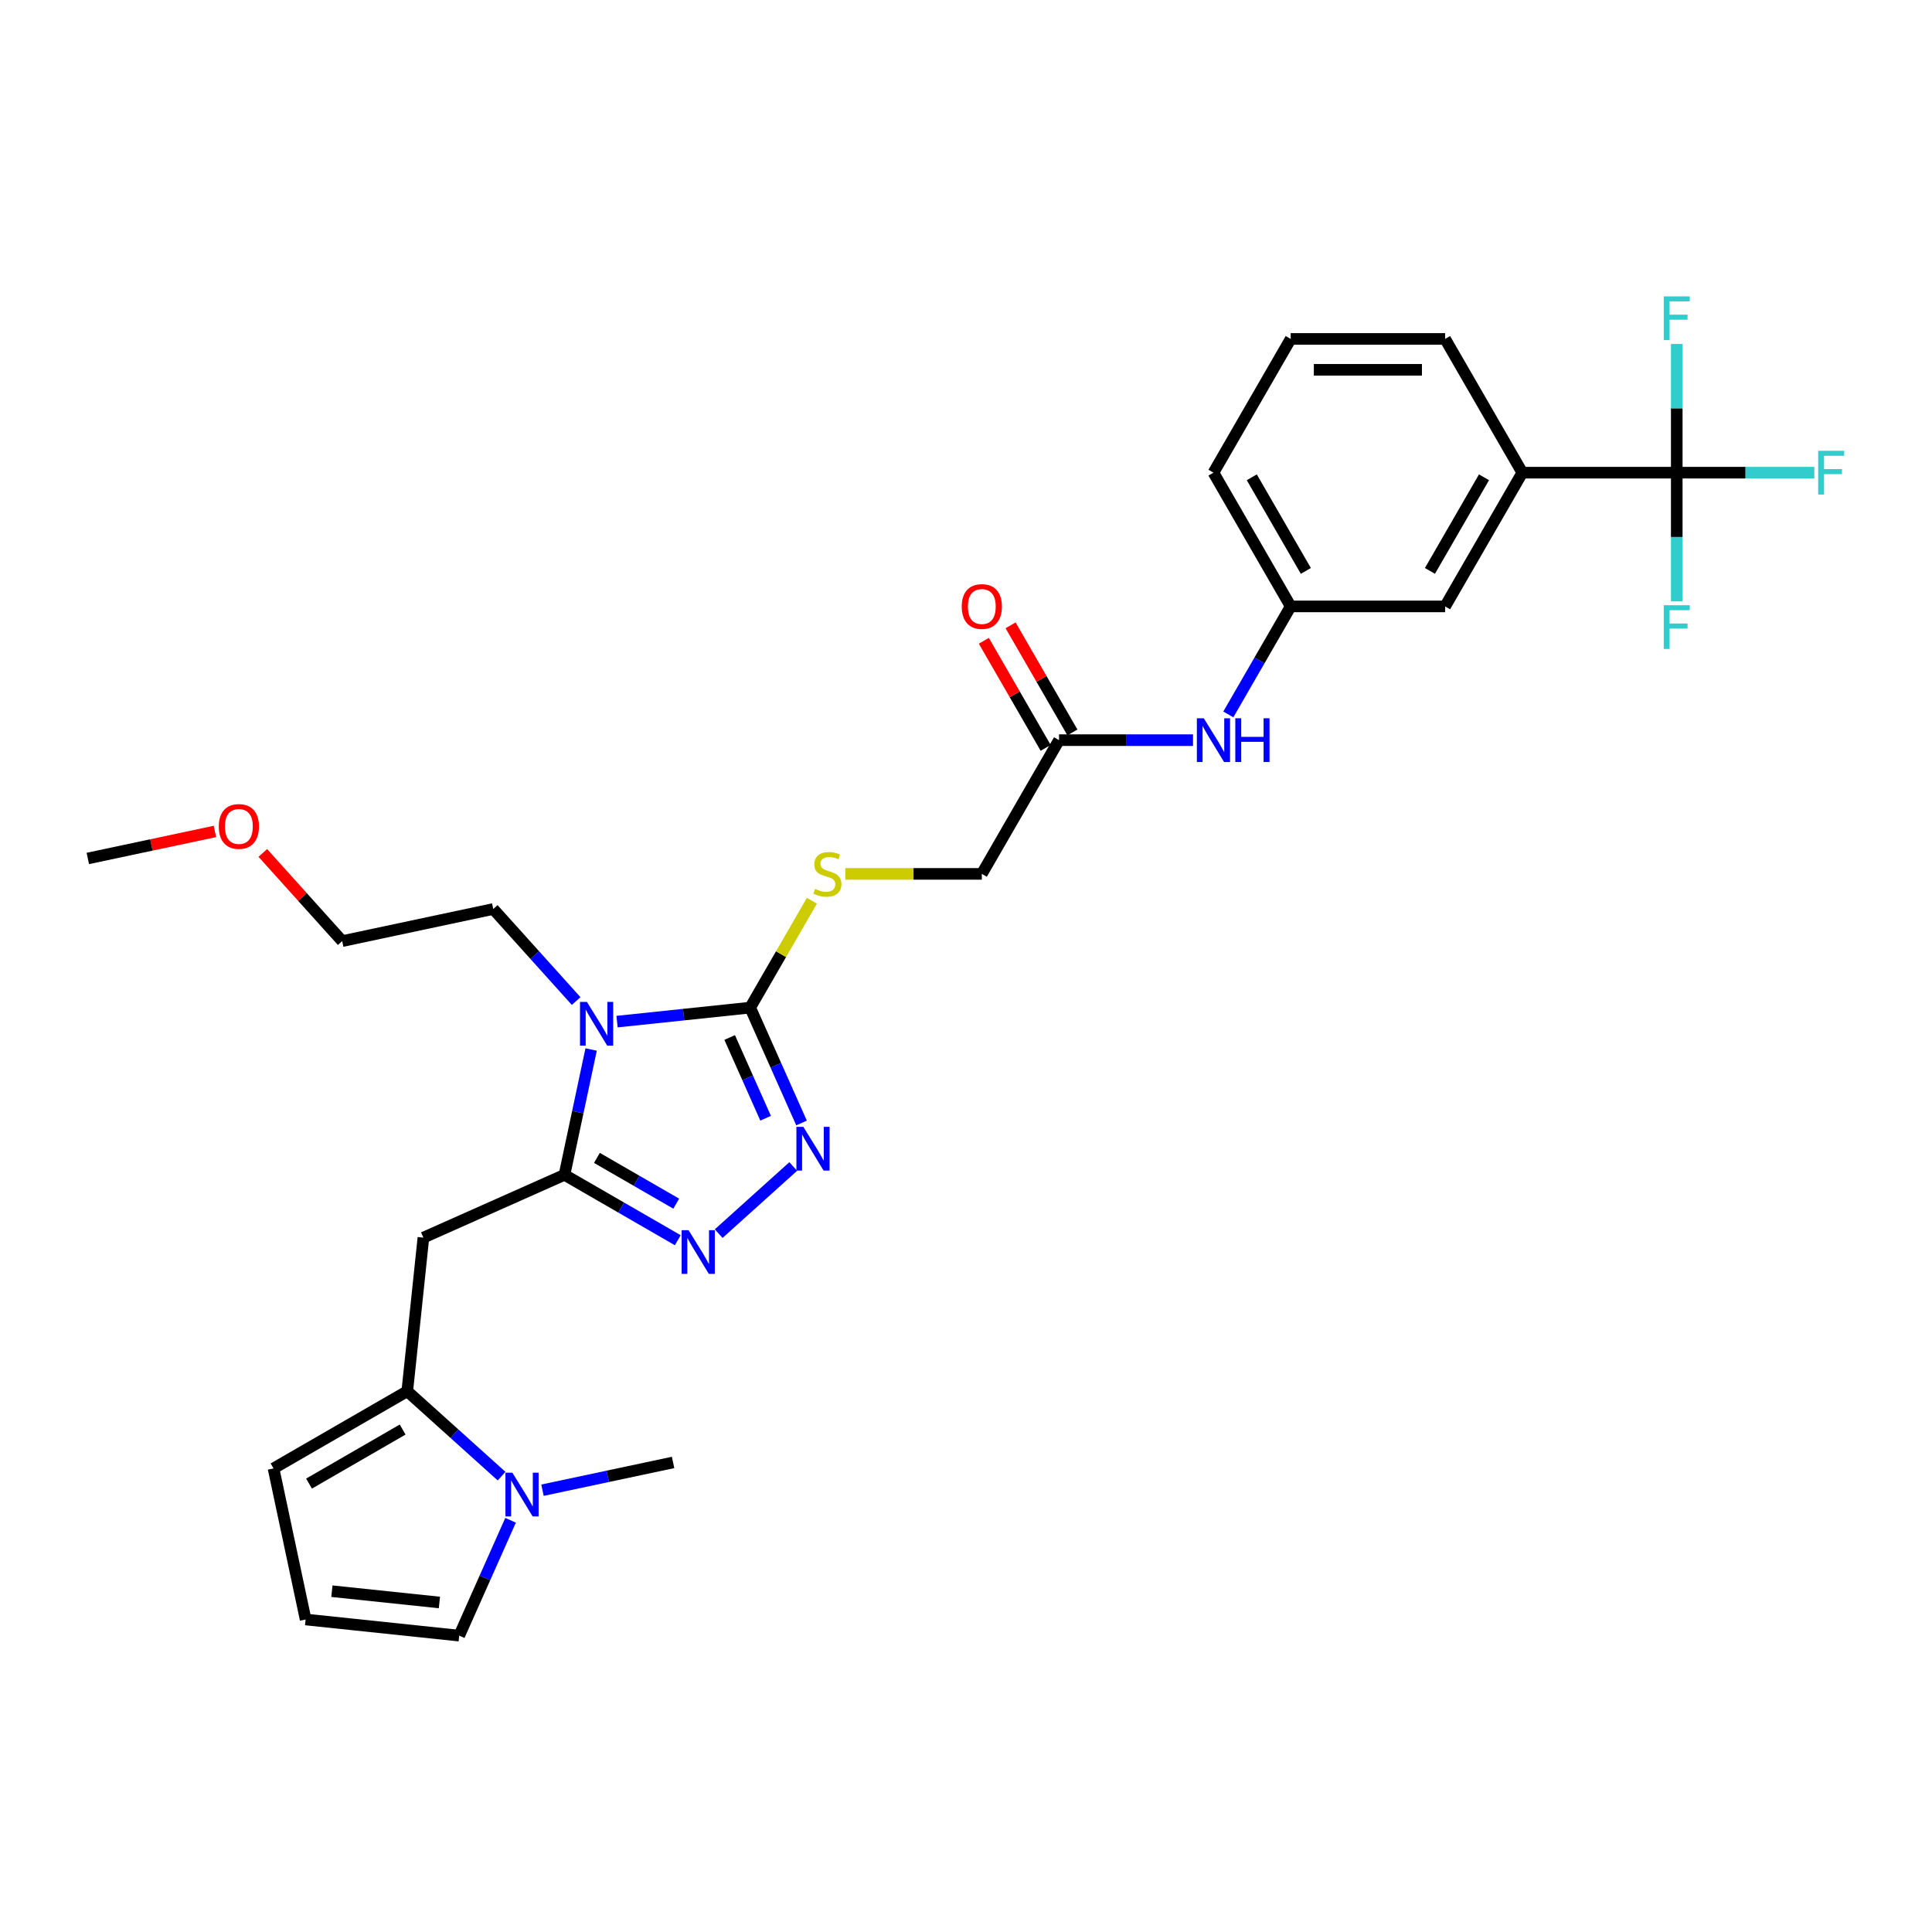 <?xml version='1.0' encoding='iso-8859-1'?>
<svg version='1.1' baseProfile='full'
              xmlns='http://www.w3.org/2000/svg'
                      xmlns:rdkit='http://www.rdkit.org/xml'
                      xmlns:xlink='http://www.w3.org/1999/xlink'
                  xml:space='preserve'
width='1000px' height='1000px' viewBox='0 0 1000 1000'>
<!-- END OF HEADER -->
<rect style='opacity:1.0;fill:#FFFFFF;stroke:none' width='1000' height='1000' x='0' y='0'> </rect>
<path class='bond-0' d='M 305.965,543.217 L 299.071,575.652' style='fill:none;fill-rule:evenodd;stroke:#0000FF;stroke-width:6px;stroke-linecap:butt;stroke-linejoin:miter;stroke-opacity:1' />
<path class='bond-0' d='M 299.071,575.652 L 292.177,608.086' style='fill:none;fill-rule:evenodd;stroke:#000000;stroke-width:6px;stroke-linecap:butt;stroke-linejoin:miter;stroke-opacity:1' />
<path class='bond-1' d='M 319.379,528.788 L 353.834,525.167' style='fill:none;fill-rule:evenodd;stroke:#0000FF;stroke-width:6px;stroke-linecap:butt;stroke-linejoin:miter;stroke-opacity:1' />
<path class='bond-1' d='M 353.834,525.167 L 388.29,521.545' style='fill:none;fill-rule:evenodd;stroke:#000000;stroke-width:6px;stroke-linecap:butt;stroke-linejoin:miter;stroke-opacity:1' />
<path class='bond-22' d='M 298.213,518.147 L 276.762,494.323' style='fill:none;fill-rule:evenodd;stroke:#0000FF;stroke-width:6px;stroke-linecap:butt;stroke-linejoin:miter;stroke-opacity:1' />
<path class='bond-22' d='M 276.762,494.323 L 255.311,470.499' style='fill:none;fill-rule:evenodd;stroke:#000000;stroke-width:6px;stroke-linecap:butt;stroke-linejoin:miter;stroke-opacity:1' />
<path class='bond-2' d='M 292.177,608.086 L 321.497,625.014' style='fill:none;fill-rule:evenodd;stroke:#000000;stroke-width:6px;stroke-linecap:butt;stroke-linejoin:miter;stroke-opacity:1' />
<path class='bond-2' d='M 321.497,625.014 L 350.817,641.942' style='fill:none;fill-rule:evenodd;stroke:#0000FF;stroke-width:6px;stroke-linecap:butt;stroke-linejoin:miter;stroke-opacity:1' />
<path class='bond-2' d='M 308.966,599.32 L 329.49,611.169' style='fill:none;fill-rule:evenodd;stroke:#000000;stroke-width:6px;stroke-linecap:butt;stroke-linejoin:miter;stroke-opacity:1' />
<path class='bond-2' d='M 329.49,611.169 L 350.014,623.019' style='fill:none;fill-rule:evenodd;stroke:#0000FF;stroke-width:6px;stroke-linecap:butt;stroke-linejoin:miter;stroke-opacity:1' />
<path class='bond-4' d='M 292.177,608.086 L 219.155,640.597' style='fill:none;fill-rule:evenodd;stroke:#000000;stroke-width:6px;stroke-linecap:butt;stroke-linejoin:miter;stroke-opacity:1' />
<path class='bond-3' d='M 388.29,521.545 L 401.581,551.398' style='fill:none;fill-rule:evenodd;stroke:#000000;stroke-width:6px;stroke-linecap:butt;stroke-linejoin:miter;stroke-opacity:1' />
<path class='bond-3' d='M 401.581,551.398 L 414.872,581.25' style='fill:none;fill-rule:evenodd;stroke:#0000FF;stroke-width:6px;stroke-linecap:butt;stroke-linejoin:miter;stroke-opacity:1' />
<path class='bond-3' d='M 377.673,537.003 L 386.977,557.9' style='fill:none;fill-rule:evenodd;stroke:#000000;stroke-width:6px;stroke-linecap:butt;stroke-linejoin:miter;stroke-opacity:1' />
<path class='bond-3' d='M 386.977,557.9 L 396.281,578.797' style='fill:none;fill-rule:evenodd;stroke:#0000FF;stroke-width:6px;stroke-linecap:butt;stroke-linejoin:miter;stroke-opacity:1' />
<path class='bond-8' d='M 388.29,521.545 L 404.263,493.88' style='fill:none;fill-rule:evenodd;stroke:#000000;stroke-width:6px;stroke-linecap:butt;stroke-linejoin:miter;stroke-opacity:1' />
<path class='bond-8' d='M 404.263,493.88 L 420.235,466.214' style='fill:none;fill-rule:evenodd;stroke:#CCCC00;stroke-width:6px;stroke-linecap:butt;stroke-linejoin:miter;stroke-opacity:1' />
<path class='bond-30' d='M 371.983,638.523 L 410.574,603.775' style='fill:none;fill-rule:evenodd;stroke:#0000FF;stroke-width:6px;stroke-linecap:butt;stroke-linejoin:miter;stroke-opacity:1' />
<path class='bond-5' d='M 219.155,640.597 L 210.8,720.092' style='fill:none;fill-rule:evenodd;stroke:#000000;stroke-width:6px;stroke-linecap:butt;stroke-linejoin:miter;stroke-opacity:1' />
<path class='bond-7' d='M 210.8,720.092 L 235.209,742.07' style='fill:none;fill-rule:evenodd;stroke:#000000;stroke-width:6px;stroke-linecap:butt;stroke-linejoin:miter;stroke-opacity:1' />
<path class='bond-7' d='M 235.209,742.07 L 259.618,764.048' style='fill:none;fill-rule:evenodd;stroke:#0000FF;stroke-width:6px;stroke-linecap:butt;stroke-linejoin:miter;stroke-opacity:1' />
<path class='bond-13' d='M 210.8,720.092 L 141.577,760.058' style='fill:none;fill-rule:evenodd;stroke:#000000;stroke-width:6px;stroke-linecap:butt;stroke-linejoin:miter;stroke-opacity:1' />
<path class='bond-13' d='M 208.41,739.931 L 159.953,767.907' style='fill:none;fill-rule:evenodd;stroke:#000000;stroke-width:6px;stroke-linecap:butt;stroke-linejoin:miter;stroke-opacity:1' />
<path class='bond-6' d='M 867.883,244.652 L 787.951,244.652' style='fill:none;fill-rule:evenodd;stroke:#000000;stroke-width:6px;stroke-linecap:butt;stroke-linejoin:miter;stroke-opacity:1' />
<path class='bond-18' d='M 867.883,244.652 L 903.485,244.652' style='fill:none;fill-rule:evenodd;stroke:#000000;stroke-width:6px;stroke-linecap:butt;stroke-linejoin:miter;stroke-opacity:1' />
<path class='bond-18' d='M 903.485,244.652 L 939.087,244.652' style='fill:none;fill-rule:evenodd;stroke:#33CCCC;stroke-width:6px;stroke-linecap:butt;stroke-linejoin:miter;stroke-opacity:1' />
<path class='bond-19' d='M 867.883,244.652 L 867.883,277.96' style='fill:none;fill-rule:evenodd;stroke:#000000;stroke-width:6px;stroke-linecap:butt;stroke-linejoin:miter;stroke-opacity:1' />
<path class='bond-19' d='M 867.883,277.96 L 867.883,311.268' style='fill:none;fill-rule:evenodd;stroke:#33CCCC;stroke-width:6px;stroke-linecap:butt;stroke-linejoin:miter;stroke-opacity:1' />
<path class='bond-20' d='M 867.883,244.652 L 867.883,211.344' style='fill:none;fill-rule:evenodd;stroke:#000000;stroke-width:6px;stroke-linecap:butt;stroke-linejoin:miter;stroke-opacity:1' />
<path class='bond-20' d='M 867.883,211.344 L 867.883,178.037' style='fill:none;fill-rule:evenodd;stroke:#33CCCC;stroke-width:6px;stroke-linecap:butt;stroke-linejoin:miter;stroke-opacity:1' />
<path class='bond-12' d='M 264.272,786.893 L 250.981,816.746' style='fill:none;fill-rule:evenodd;stroke:#0000FF;stroke-width:6px;stroke-linecap:butt;stroke-linejoin:miter;stroke-opacity:1' />
<path class='bond-12' d='M 250.981,816.746 L 237.69,846.598' style='fill:none;fill-rule:evenodd;stroke:#000000;stroke-width:6px;stroke-linecap:butt;stroke-linejoin:miter;stroke-opacity:1' />
<path class='bond-23' d='M 280.784,771.327 L 314.585,764.143' style='fill:none;fill-rule:evenodd;stroke:#0000FF;stroke-width:6px;stroke-linecap:butt;stroke-linejoin:miter;stroke-opacity:1' />
<path class='bond-23' d='M 314.585,764.143 L 348.387,756.958' style='fill:none;fill-rule:evenodd;stroke:#000000;stroke-width:6px;stroke-linecap:butt;stroke-linejoin:miter;stroke-opacity:1' />
<path class='bond-21' d='M 437.512,452.322 L 472.85,452.322' style='fill:none;fill-rule:evenodd;stroke:#CCCC00;stroke-width:6px;stroke-linecap:butt;stroke-linejoin:miter;stroke-opacity:1' />
<path class='bond-21' d='M 472.85,452.322 L 508.188,452.322' style='fill:none;fill-rule:evenodd;stroke:#000000;stroke-width:6px;stroke-linecap:butt;stroke-linejoin:miter;stroke-opacity:1' />
<path class='bond-9' d='M 787.951,244.652 L 747.985,313.875' style='fill:none;fill-rule:evenodd;stroke:#000000;stroke-width:6px;stroke-linecap:butt;stroke-linejoin:miter;stroke-opacity:1' />
<path class='bond-9' d='M 768.111,247.042 L 740.135,295.499' style='fill:none;fill-rule:evenodd;stroke:#000000;stroke-width:6px;stroke-linecap:butt;stroke-linejoin:miter;stroke-opacity:1' />
<path class='bond-32' d='M 787.951,244.652 L 747.985,175.429' style='fill:none;fill-rule:evenodd;stroke:#000000;stroke-width:6px;stroke-linecap:butt;stroke-linejoin:miter;stroke-opacity:1' />
<path class='bond-10' d='M 548.154,383.099 L 508.188,452.322' style='fill:none;fill-rule:evenodd;stroke:#000000;stroke-width:6px;stroke-linecap:butt;stroke-linejoin:miter;stroke-opacity:1' />
<path class='bond-11' d='M 548.154,383.099 L 582.829,383.099' style='fill:none;fill-rule:evenodd;stroke:#000000;stroke-width:6px;stroke-linecap:butt;stroke-linejoin:miter;stroke-opacity:1' />
<path class='bond-11' d='M 582.829,383.099 L 617.503,383.099' style='fill:none;fill-rule:evenodd;stroke:#0000FF;stroke-width:6px;stroke-linecap:butt;stroke-linejoin:miter;stroke-opacity:1' />
<path class='bond-17' d='M 555.077,379.102 L 539.076,351.389' style='fill:none;fill-rule:evenodd;stroke:#000000;stroke-width:6px;stroke-linecap:butt;stroke-linejoin:miter;stroke-opacity:1' />
<path class='bond-17' d='M 539.076,351.389 L 523.076,323.675' style='fill:none;fill-rule:evenodd;stroke:#FF0000;stroke-width:6px;stroke-linecap:butt;stroke-linejoin:miter;stroke-opacity:1' />
<path class='bond-17' d='M 541.232,387.095 L 525.232,359.382' style='fill:none;fill-rule:evenodd;stroke:#000000;stroke-width:6px;stroke-linecap:butt;stroke-linejoin:miter;stroke-opacity:1' />
<path class='bond-17' d='M 525.232,359.382 L 509.231,331.668' style='fill:none;fill-rule:evenodd;stroke:#FF0000;stroke-width:6px;stroke-linecap:butt;stroke-linejoin:miter;stroke-opacity:1' />
<path class='bond-16' d='M 635.775,369.782 L 651.914,341.829' style='fill:none;fill-rule:evenodd;stroke:#0000FF;stroke-width:6px;stroke-linecap:butt;stroke-linejoin:miter;stroke-opacity:1' />
<path class='bond-16' d='M 651.914,341.829 L 668.053,313.875' style='fill:none;fill-rule:evenodd;stroke:#000000;stroke-width:6px;stroke-linecap:butt;stroke-linejoin:miter;stroke-opacity:1' />
<path class='bond-31' d='M 237.69,846.598 L 158.195,838.243' style='fill:none;fill-rule:evenodd;stroke:#000000;stroke-width:6px;stroke-linecap:butt;stroke-linejoin:miter;stroke-opacity:1' />
<path class='bond-31' d='M 227.437,829.446 L 171.791,823.598' style='fill:none;fill-rule:evenodd;stroke:#000000;stroke-width:6px;stroke-linecap:butt;stroke-linejoin:miter;stroke-opacity:1' />
<path class='bond-14' d='M 141.577,760.058 L 158.195,838.243' style='fill:none;fill-rule:evenodd;stroke:#000000;stroke-width:6px;stroke-linecap:butt;stroke-linejoin:miter;stroke-opacity:1' />
<path class='bond-15' d='M 747.985,313.875 L 668.053,313.875' style='fill:none;fill-rule:evenodd;stroke:#000000;stroke-width:6px;stroke-linecap:butt;stroke-linejoin:miter;stroke-opacity:1' />
<path class='bond-27' d='M 668.053,313.875 L 628.086,244.652' style='fill:none;fill-rule:evenodd;stroke:#000000;stroke-width:6px;stroke-linecap:butt;stroke-linejoin:miter;stroke-opacity:1' />
<path class='bond-27' d='M 675.902,295.499 L 647.926,247.042' style='fill:none;fill-rule:evenodd;stroke:#000000;stroke-width:6px;stroke-linecap:butt;stroke-linejoin:miter;stroke-opacity:1' />
<path class='bond-28' d='M 255.311,470.499 L 177.125,487.118' style='fill:none;fill-rule:evenodd;stroke:#000000;stroke-width:6px;stroke-linecap:butt;stroke-linejoin:miter;stroke-opacity:1' />
<path class='bond-24' d='M 747.985,175.429 L 668.053,175.429' style='fill:none;fill-rule:evenodd;stroke:#000000;stroke-width:6px;stroke-linecap:butt;stroke-linejoin:miter;stroke-opacity:1' />
<path class='bond-24' d='M 735.995,191.415 L 680.042,191.415' style='fill:none;fill-rule:evenodd;stroke:#000000;stroke-width:6px;stroke-linecap:butt;stroke-linejoin:miter;stroke-opacity:1' />
<path class='bond-25' d='M 668.053,175.429 L 628.086,244.652' style='fill:none;fill-rule:evenodd;stroke:#000000;stroke-width:6px;stroke-linecap:butt;stroke-linejoin:miter;stroke-opacity:1' />
<path class='bond-26' d='M 136.03,441.477 L 156.577,464.298' style='fill:none;fill-rule:evenodd;stroke:#FF0000;stroke-width:6px;stroke-linecap:butt;stroke-linejoin:miter;stroke-opacity:1' />
<path class='bond-26' d='M 156.577,464.298 L 177.125,487.118' style='fill:none;fill-rule:evenodd;stroke:#000000;stroke-width:6px;stroke-linecap:butt;stroke-linejoin:miter;stroke-opacity:1' />
<path class='bond-29' d='M 111.251,430.35 L 78.353,437.343' style='fill:none;fill-rule:evenodd;stroke:#FF0000;stroke-width:6px;stroke-linecap:butt;stroke-linejoin:miter;stroke-opacity:1' />
<path class='bond-29' d='M 78.353,437.343 L 45.455,444.336' style='fill:none;fill-rule:evenodd;stroke:#000000;stroke-width:6px;stroke-linecap:butt;stroke-linejoin:miter;stroke-opacity:1' />
<path  class='atom-0' d='M 303.792 518.582
L 311.21 530.572
Q 311.945 531.755, 313.128 533.897
Q 314.311 536.039, 314.375 536.167
L 314.375 518.582
L 317.38 518.582
L 317.38 541.219
L 314.279 541.219
L 306.318 528.11
Q 305.391 526.575, 304.399 524.817
Q 303.44 523.058, 303.152 522.515
L 303.152 541.219
L 300.211 541.219
L 300.211 518.582
L 303.792 518.582
' fill='#0000FF'/>
<path  class='atom-3' d='M 356.396 636.734
L 363.814 648.724
Q 364.549 649.907, 365.732 652.049
Q 366.915 654.191, 366.979 654.319
L 366.979 636.734
L 369.985 636.734
L 369.985 659.37
L 366.883 659.37
L 358.922 646.262
Q 357.995 644.727, 357.004 642.968
Q 356.045 641.21, 355.757 640.666
L 355.757 659.37
L 352.815 659.37
L 352.815 636.734
L 356.396 636.734
' fill='#0000FF'/>
<path  class='atom-4' d='M 415.798 583.249
L 423.215 595.238
Q 423.951 596.421, 425.134 598.564
Q 426.317 600.706, 426.381 600.834
L 426.381 583.249
L 429.386 583.249
L 429.386 605.885
L 426.285 605.885
L 418.323 592.777
Q 417.396 591.242, 416.405 589.483
Q 415.446 587.725, 415.158 587.181
L 415.158 605.885
L 412.217 605.885
L 412.217 583.249
L 415.798 583.249
' fill='#0000FF'/>
<path  class='atom-8' d='M 265.197 762.258
L 272.615 774.248
Q 273.35 775.431, 274.533 777.573
Q 275.716 779.716, 275.78 779.843
L 275.78 762.258
L 278.786 762.258
L 278.786 784.895
L 275.684 784.895
L 267.723 771.786
Q 266.796 770.252, 265.805 768.493
Q 264.846 766.735, 264.558 766.191
L 264.558 784.895
L 261.616 784.895
L 261.616 762.258
L 265.197 762.258
' fill='#0000FF'/>
<path  class='atom-9' d='M 421.861 460.091
Q 422.117 460.187, 423.172 460.635
Q 424.227 461.083, 425.378 461.37
Q 426.561 461.626, 427.712 461.626
Q 429.855 461.626, 431.102 460.603
Q 432.349 459.548, 432.349 457.725
Q 432.349 456.479, 431.709 455.711
Q 431.102 454.944, 430.142 454.528
Q 429.183 454.113, 427.585 453.633
Q 425.57 453.025, 424.355 452.45
Q 423.172 451.874, 422.309 450.659
Q 421.478 449.445, 421.478 447.398
Q 421.478 444.553, 423.396 442.794
Q 425.346 441.036, 429.183 441.036
Q 431.805 441.036, 434.778 442.283
L 434.043 444.744
Q 431.325 443.625, 429.279 443.625
Q 427.073 443.625, 425.858 444.553
Q 424.643 445.448, 424.675 447.015
Q 424.675 448.23, 425.283 448.965
Q 425.922 449.7, 426.817 450.116
Q 427.744 450.532, 429.279 451.011
Q 431.325 451.651, 432.54 452.29
Q 433.755 452.93, 434.619 454.24
Q 435.514 455.519, 435.514 457.725
Q 435.514 460.859, 433.404 462.553
Q 431.325 464.216, 427.84 464.216
Q 425.826 464.216, 424.291 463.768
Q 422.789 463.353, 420.998 462.617
L 421.861 460.091
' fill='#CCCC00'/>
<path  class='atom-12' d='M 623.083 371.78
L 630.5 383.77
Q 631.236 384.953, 632.419 387.095
Q 633.602 389.238, 633.666 389.365
L 633.666 371.78
L 636.671 371.78
L 636.671 394.417
L 633.57 394.417
L 625.609 381.308
Q 624.681 379.774, 623.69 378.015
Q 622.731 376.257, 622.443 375.713
L 622.443 394.417
L 619.502 394.417
L 619.502 371.78
L 623.083 371.78
' fill='#0000FF'/>
<path  class='atom-12' d='M 639.389 371.78
L 642.458 371.78
L 642.458 381.404
L 654.032 381.404
L 654.032 371.78
L 657.102 371.78
L 657.102 394.417
L 654.032 394.417
L 654.032 383.962
L 642.458 383.962
L 642.458 394.417
L 639.389 394.417
L 639.389 371.78
' fill='#0000FF'/>
<path  class='atom-18' d='M 497.797 313.939
Q 497.797 308.504, 500.483 305.467
Q 503.168 302.429, 508.188 302.429
Q 513.208 302.429, 515.894 305.467
Q 518.579 308.504, 518.579 313.939
Q 518.579 319.439, 515.862 322.572
Q 513.144 325.673, 508.188 325.673
Q 503.2 325.673, 500.483 322.572
Q 497.797 319.471, 497.797 313.939
M 508.188 323.116
Q 511.641 323.116, 513.496 320.814
Q 515.382 318.48, 515.382 313.939
Q 515.382 309.495, 513.496 307.257
Q 511.641 304.987, 508.188 304.987
Q 504.735 304.987, 502.849 307.225
Q 500.994 309.463, 500.994 313.939
Q 500.994 318.512, 502.849 320.814
Q 504.735 323.116, 508.188 323.116
' fill='#FF0000'/>
<path  class='atom-19' d='M 941.085 233.334
L 954.545 233.334
L 954.545 235.924
L 944.122 235.924
L 944.122 242.798
L 953.394 242.798
L 953.394 245.42
L 944.122 245.42
L 944.122 255.971
L 941.085 255.971
L 941.085 233.334
' fill='#33CCCC'/>
<path  class='atom-20' d='M 861.153 313.266
L 874.613 313.266
L 874.613 315.856
L 864.19 315.856
L 864.19 322.73
L 873.462 322.73
L 873.462 325.352
L 864.19 325.352
L 864.19 335.903
L 861.153 335.903
L 861.153 313.266
' fill='#33CCCC'/>
<path  class='atom-21' d='M 861.153 153.402
L 874.613 153.402
L 874.613 155.991
L 864.19 155.991
L 864.19 162.866
L 873.462 162.866
L 873.462 165.487
L 864.19 165.487
L 864.19 176.038
L 861.153 176.038
L 861.153 153.402
' fill='#33CCCC'/>
<path  class='atom-27' d='M 113.249 427.781
Q 113.249 422.346, 115.935 419.308
Q 118.62 416.271, 123.64 416.271
Q 128.66 416.271, 131.345 419.308
Q 134.031 422.346, 134.031 427.781
Q 134.031 433.28, 131.314 436.414
Q 128.596 439.515, 123.64 439.515
Q 118.652 439.515, 115.935 436.414
Q 113.249 433.312, 113.249 427.781
M 123.64 436.957
Q 127.093 436.957, 128.948 434.655
Q 130.834 432.321, 130.834 427.781
Q 130.834 423.337, 128.948 421.099
Q 127.093 418.829, 123.64 418.829
Q 120.187 418.829, 118.301 421.067
Q 116.446 423.305, 116.446 427.781
Q 116.446 432.353, 118.301 434.655
Q 120.187 436.957, 123.64 436.957
' fill='#FF0000'/>
</svg>
